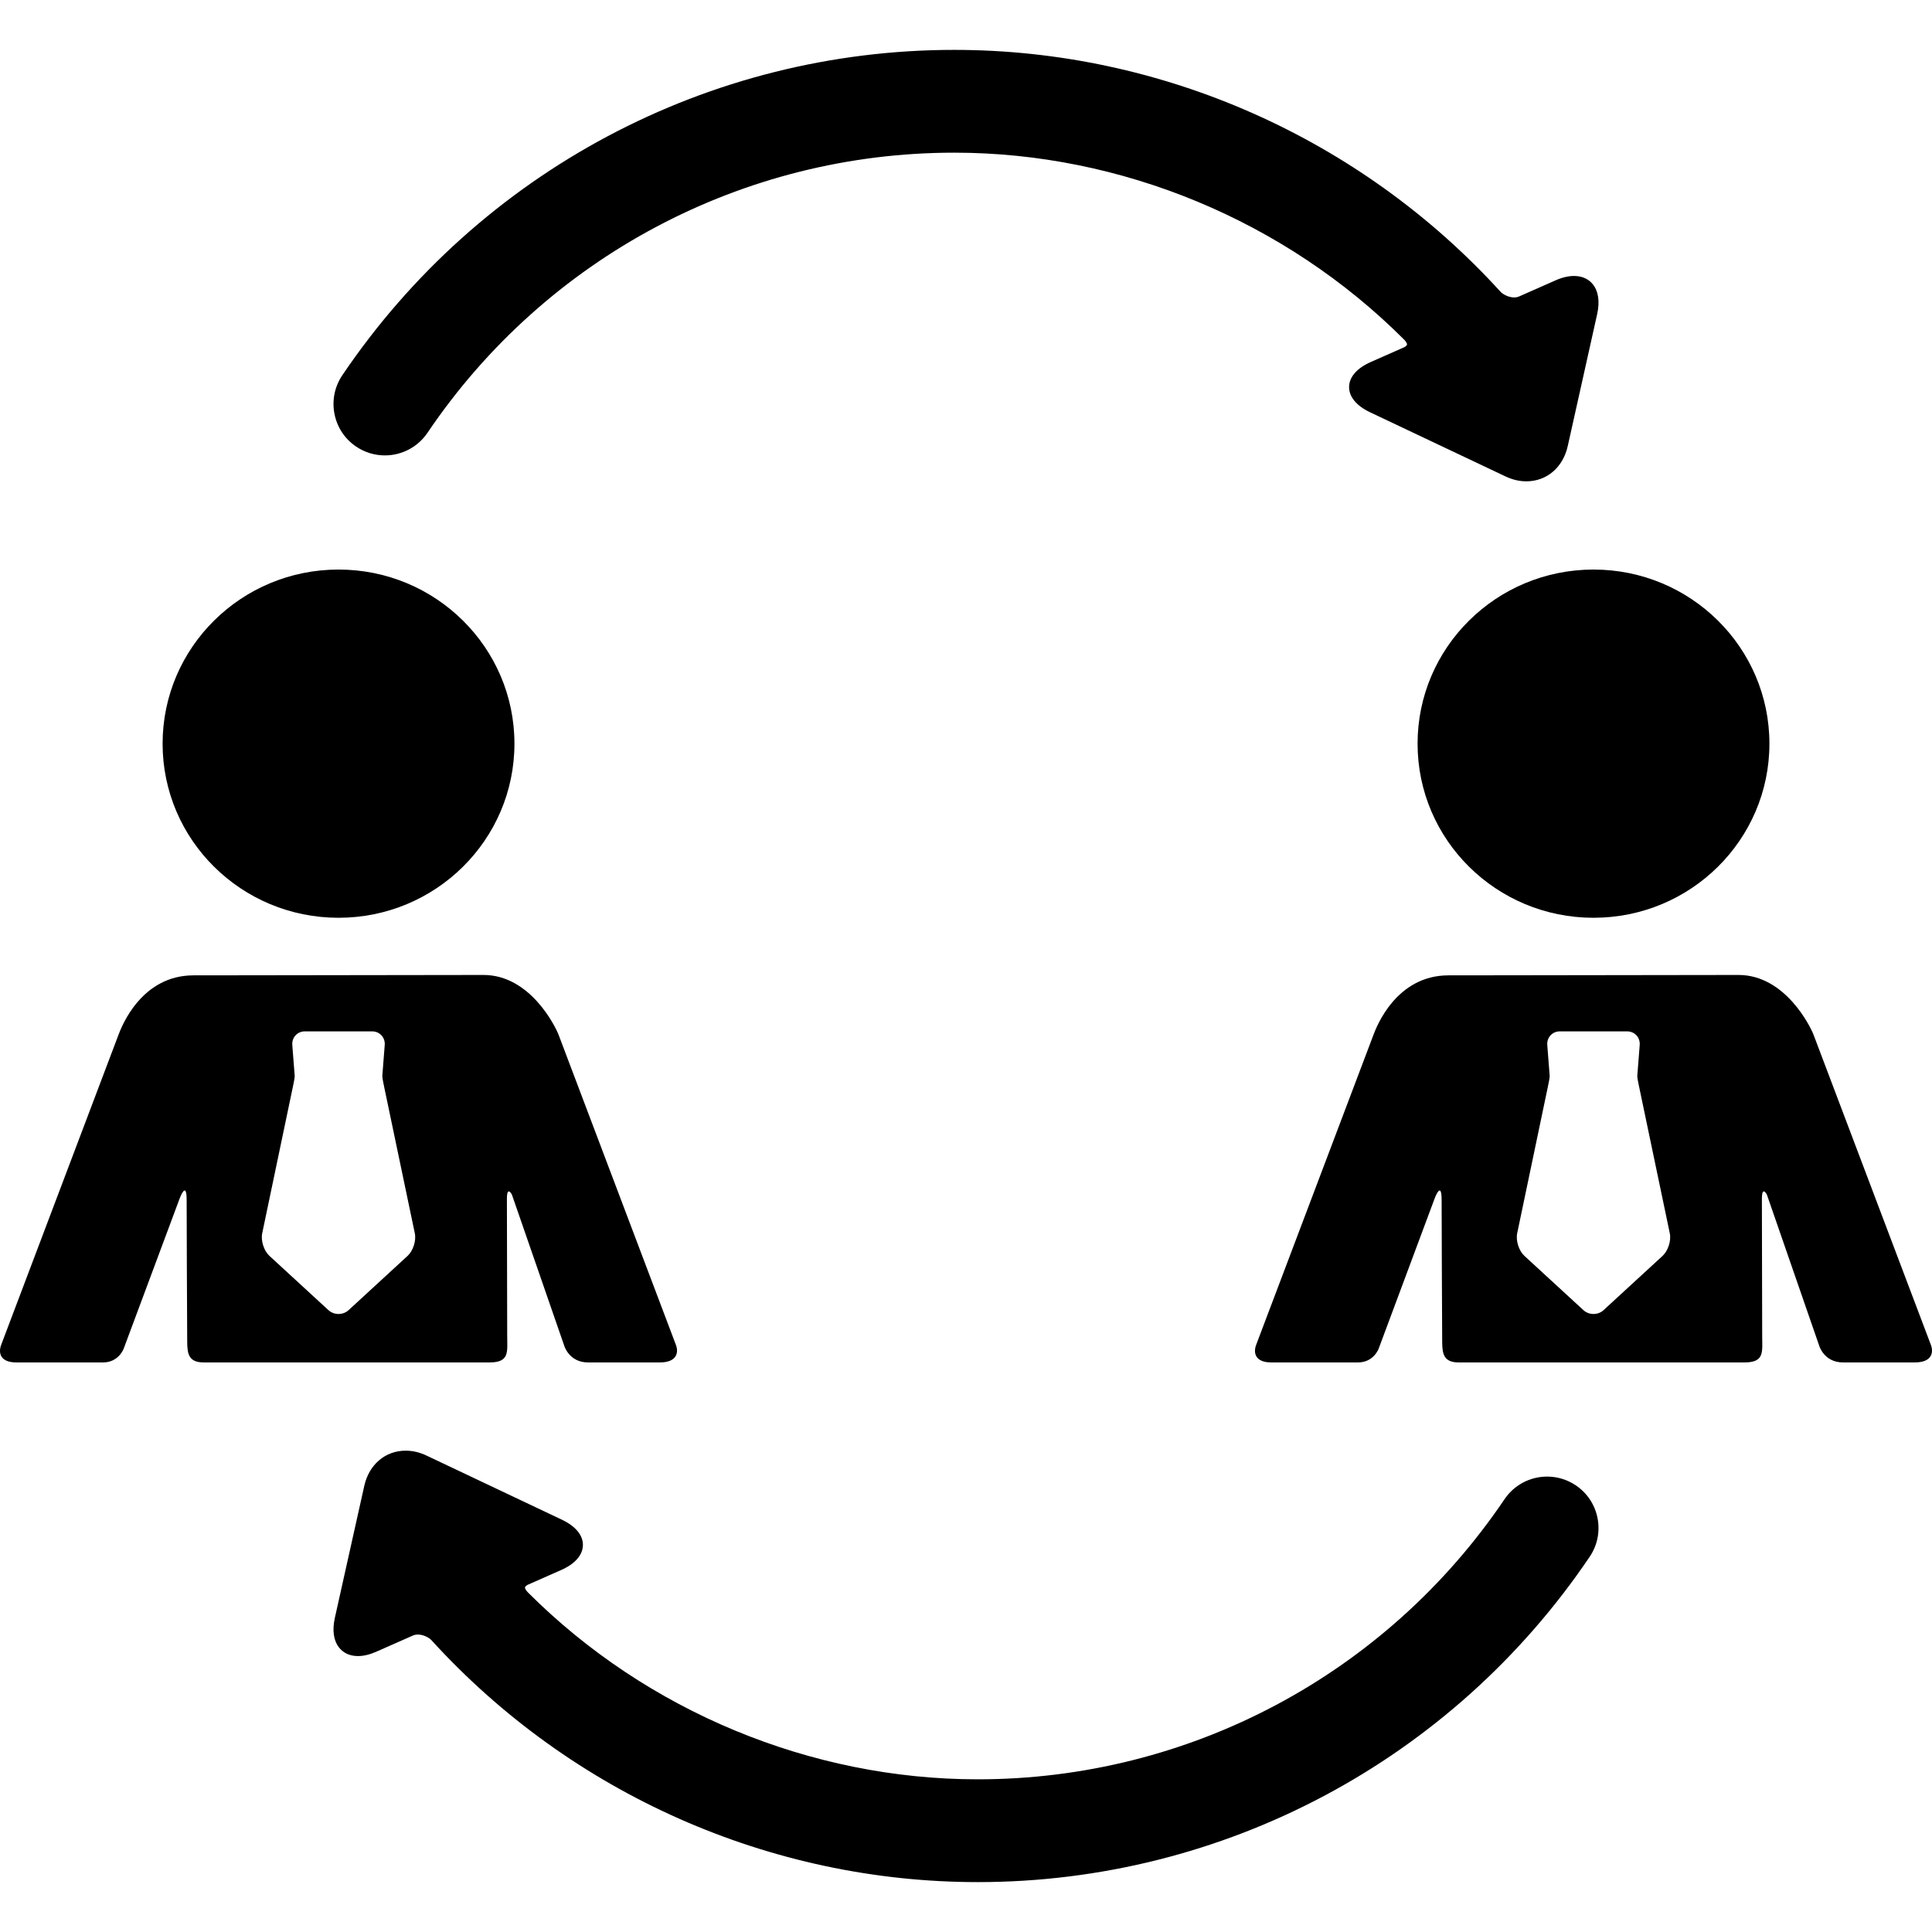 <?xml version="1.0" encoding="iso-8859-1"?>
<!-- Uploaded to: SVG Repo, www.svgrepo.com, Generator: SVG Repo Mixer Tools -->
<svg fill="#000000" height="800px" width="800px" version="1.1" id="Capa_1" xmlns="http://www.w3.org/2000/svg" xmlns:xlink="http://www.w3.org/1999/xlink" 
	 viewBox="0 0 357.157 357.157" xml:space="preserve">
<g>
	<g id="Layer_5_57_">
		<g>
			<g>
				<g>
					<g>
						<ellipse cx="62.58" cy="137.477" rx="32.521" ry="32.187"/>
					</g>
					<path d="M124.946,248.606l-21.684-57.315c-0.552-1.454-5.216-11.056-13.877-11.056c-2.739,0-50.253,0.072-51.808,0.072
						c0,0-0.254,0-1.796,0c-9.695,0-13.324,9.53-13.874,10.984L0.221,248.606c-0.551,1.454-0.231,3.26,2.82,3.26
						c0,0,11.705,0,16.002,0c2.916,0,3.824-2.552,3.824-2.552l10.338-27.74c0,0,1.301-3.552,1.301,0.301
						c0,5.296,0.068,19.443,0.103,26.242c0.012,2.292,0.367,3.749,3.075,3.749c14.023,0,39.598,0,52.796,0
						c3.749,0,3.292-1.952,3.284-4.895c-0.02-7.176-0.056-20.247-0.056-25.306c0-2.603,0.923-0.826,0.923-0.826l9.71,28.041
						c0,0,0.926,2.985,4.363,2.985c3.651,0,13.26,0,13.26,0C125.119,251.867,125.497,250.06,124.946,248.606z M75.348,232.168
						l-10.912,10.035c-1.02,0.939-2.691,0.939-3.712,0l-10.913-10.035c-1.021-0.938-1.623-2.817-1.339-4.174l5.689-27.172
						c0.086-0.406,0.343-1.636,0.32-1.915c-0.111-1.433-0.446-5.73-0.446-5.73c-0.108-1.383,0.938-2.515,2.324-2.515h12.44
						c1.387,0,2.433,1.132,2.324,2.515c0,0-0.336,4.298-0.447,5.73c-0.021,0.278,0.236,1.509,0.32,1.915l5.69,27.172
						C76.972,229.351,76.369,231.23,75.348,232.168z"/>
				</g>
				<g>
					<g>
						<ellipse cx="294.58" cy="137.477" rx="32.521" ry="32.187"/>
					</g>
					<path d="M356.946,248.606l-21.684-57.315c-0.551-1.454-5.216-11.056-13.877-11.056c-2.739,0-50.253,0.072-51.808,0.072
						c0,0-0.254,0-1.796,0c-9.695,0-13.324,9.53-13.874,10.984l-21.686,57.315c-0.551,1.454-0.231,3.26,2.82,3.26
						c0,0,11.705,0,16.003,0c2.915,0,3.823-2.552,3.823-2.552l10.339-27.74c0,0,1.299-3.552,1.299,0.301
						c0,5.296,0.069,19.443,0.104,26.242c0.012,2.292,0.367,3.749,3.075,3.749c14.023,0,39.597,0,52.796,0
						c3.749,0,3.292-1.952,3.284-4.895c-0.021-7.176-0.056-20.247-0.056-25.306c0-2.603,0.922-0.826,0.922-0.826l9.711,28.041
						c0,0,0.926,2.985,4.363,2.985c3.652,0,13.26,0,13.26,0C357.119,251.867,357.497,250.06,356.946,248.606z M307.348,232.168
						l-10.912,10.035c-1.021,0.939-2.691,0.939-3.712,0l-10.913-10.035c-1.021-0.938-1.623-2.817-1.339-4.174l5.689-27.172
						c0.086-0.406,0.343-1.636,0.32-1.915c-0.111-1.433-0.446-5.73-0.446-5.73c-0.108-1.383,0.938-2.515,2.324-2.515h12.44
						c1.387,0,2.433,1.132,2.324,2.515c0,0-0.336,4.298-0.447,5.73c-0.021,0.278,0.236,1.509,0.32,1.915l5.69,27.172
						C308.972,229.351,308.369,231.23,307.348,232.168z"/>
				</g>
			</g>
			<path d="M65.838,82.559c1.576,1.065,3.413,1.629,5.31,1.629c3.165,0,6.111-1.564,7.88-4.183
				c21.904-32.424,58.309-51.781,97.381-51.781c30.858,0,61.144,12.57,83.09,34.487c0.639,0.637,0.616,0.947,0.611,0.98
				c-0.015,0.109-0.172,0.305-0.484,0.483l-6.205,2.742c-2.568,1.135-3.996,2.769-4.02,4.602c-0.024,1.833,1.36,3.505,3.898,4.707
				l25.027,11.855c1.26,0.597,2.551,0.899,3.836,0.9c3.771,0,6.777-2.558,7.659-6.518l5.432-24.37
				c0.517-2.326,0.242-4.241-0.797-5.538c-1.388-1.729-3.944-2.029-6.858-0.741l-6.662,2.944c-0.312,0.153-0.658,0.231-1.03,0.231
				c-1.098,0-2.154-0.661-2.477-1.014c-25.881-28.441-62.701-44.752-101.02-44.752c-45.393,0-87.683,22.484-113.125,60.145
				c-1.42,2.103-1.937,4.633-1.454,7.124C62.31,78.984,63.734,81.139,65.838,82.559z"/>
			<path d="M295.33,280.663c-0.482-2.491-1.905-4.645-4.009-6.066c-1.576-1.065-3.413-1.629-5.31-1.629
				c-3.165,0-6.111,1.564-7.88,4.183c-21.904,32.424-58.309,51.781-97.381,51.781c-30.858,0-61.144-12.57-83.091-34.488
				c-0.638-0.636-0.615-0.946-0.61-0.979c0.015-0.109,0.172-0.304,0.483-0.483l6.206-2.742c2.568-1.135,3.996-2.77,4.02-4.603
				c0.024-1.832-1.36-3.504-3.898-4.706l-25.027-11.856c-1.26-0.597-2.551-0.899-3.836-0.899c-3.77,0-6.777,2.558-7.659,6.518
				l-5.432,24.37c-0.518,2.326-0.242,4.241,0.797,5.537c0.811,1.012,2.013,1.546,3.475,1.547c1.037,0,2.175-0.271,3.384-0.805
				l6.662-2.944c0.312-0.153,0.658-0.231,1.03-0.231c1.098,0,2.154,0.661,2.477,1.014c25.881,28.441,62.701,44.752,101.02,44.752
				c45.393,0,87.683-22.484,113.125-60.145C295.296,285.684,295.812,283.154,295.33,280.663z"/>
		</g>
	</g>
</g>
</svg>
